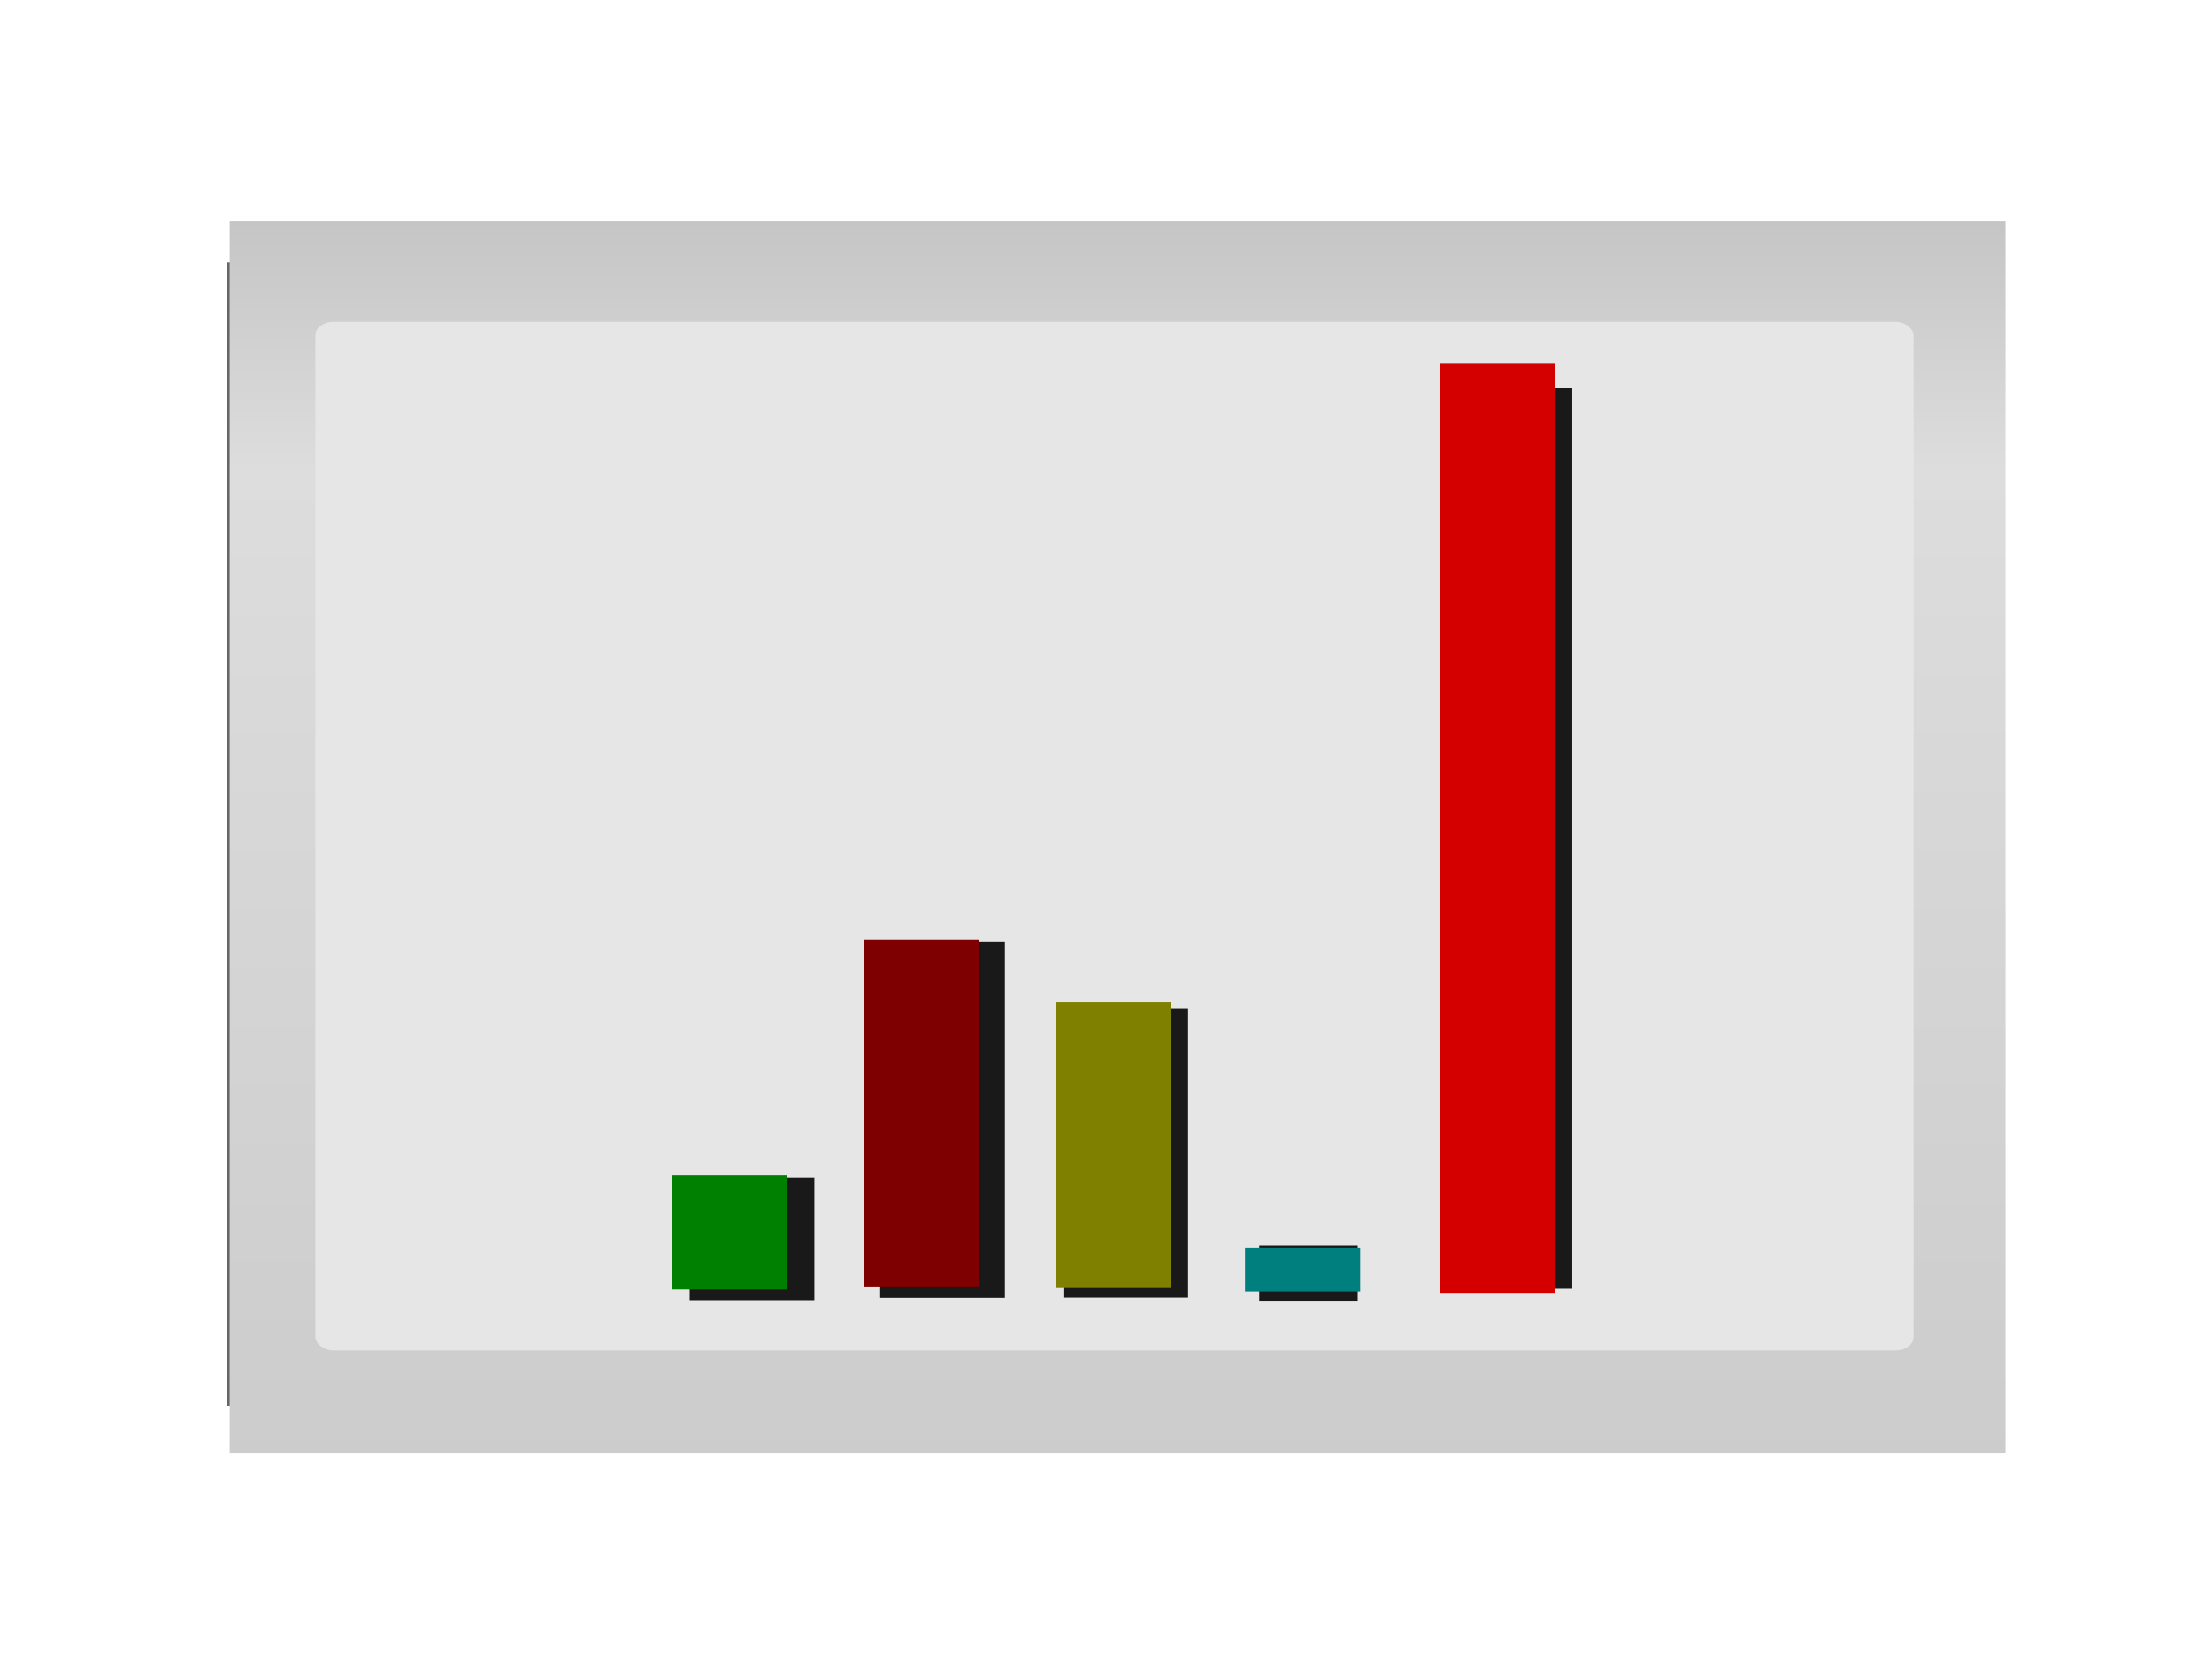 <?xml version="1.0"?><svg width="640" height="480" xmlns="http://www.w3.org/2000/svg" xmlns:xlink="http://www.w3.org/1999/xlink">
 <!-- Created with SVG-edit - http://svg-edit.googlecode.com/ -->
 <title>Hawk Statistics v.51c</title>
 <g>
  <title>Layer 1</title>
  <defs>
   <filter height="200%" width="200%" y="-50%" x="-50%" id="svg_224_blur">
    <feGaussianBlur stdDeviation="10"/>
   </filter>
   <linearGradient id="svg_191">
    <stop id="svg_194" offset="0" stop-color="#cbcbcb"/>
    <stop offset="0.81" id="svg_193" stop-color="#dddddd"/>
    <stop id="svg_192" offset="1" stop-color="#c5c5c5"/>
   </linearGradient>
   <linearGradient xlink:href="#svg_191" id="svg_190" spreadMethod="pad" x1="0.379" y1="1.059" x2="0.379" y2="-0"/>
  </defs>
  <!-- Created with SVG-edit - http://svg-edit.googlecode.com/ -->
  <defs transform="translate(25.505, -12.629) translate(1.109, 0)">
   <filter id="svg_210" x="-50%" y="-50%" width="200%" height="200%">
    <feGaussianBlur stdDeviation="10"/>
   </filter>
  </defs>
  <defs transform="translate(25.505, -12.629) translate(1.109, 0) translate(520.941, 88.715) scale(1.233, 1.245) translate(-520.941, -88.715) translate(27.735, 312.404) scale(1.164, 1.177) translate(-27.735, -312.404) translate(23.82, 24.387) scale(1, 1.159) translate(-23.82, -24.387) translate(23.82, 21.049) scale(1.005, 1) translate(-23.82, -21.049)">
   <filter id="svg_234">
    <feGaussianBlur stdDeviation="1.877" id="svg_237"/>
   </filter>
  </defs>
  <g id="svg_1">
   <rect y="292.36" x="138.444" height="63.118" width="73.545" id="svg_233" filter="url(#svg_234)" fill="#666666" transform="matrix(6.986, 0, 0, 5.243, -901.617, -1456.99)"/>
   <rect id="svg_232" width="73.545" height="67.965" x="138.573" y="290.103" fill="url(#svg_190)" transform="matrix(6.986, 0, 0, 5.243, -901.617, -1456.99)"/>
   <rect id="svg_231" width="66.191" height="56.762" x="142.121" y="295.655" ry="0.743" stroke-miterlimit="4" stroke-width="0.276" fill="#e6e6e6" transform="matrix(6.986, 0, 0, 5.243, -901.617, -1456.99)"/>
   <rect id="svg_244" transform="matrix(0.902, 0, 0, 1.09, 10.717, -40.946)" fill="#191919" stroke-width="0" stroke-linecap="square" x="452.445" y="140.637" width="40" height="239" filter="url(#svg_210)"/>
   <rect transform="matrix(0, 6.136, -6.986, 0, -901.617, -1741.05)" id="svg_226" width="43.841" height="4.769" x="300.865" y="-193.478" stroke-miterlimit="4" stroke-width="1.3" fill="#d40000"/>
   <rect transform="matrix(0.712, 0, 0, 0.067, 83.081, 349.259)" fill="#191919" stroke-width="0" stroke-linecap="square" x="395.044" y="165.089" width="40" height="239" filter="url(#svg_224_blur)" id="svg_224"/>
   <rect transform="matrix(0, 0.392, -6.986, 0, -901.617, 236.61)" y="-185.395" x="317.145" height="4.769" width="32.464" id="svg_223" stroke-miterlimit="4" stroke-width="1.3" fill="#007f7f"/>
   <rect id="svg_243" transform="matrix(0.902, 0, 0, 0.436, 10.717, 209.161)" fill="#191919" stroke-width="0" stroke-linecap="square" x="329.227" y="189.371" width="40" height="192" filter="url(#svg_210)"/>
   <rect transform="matrix(0, 3.335, -6.986, 0, -901.617, -778.738)" id="svg_220" width="24.764" height="4.769" x="320.481" y="-177.57" stroke-miterlimit="4" stroke-width="1.3" fill="#7f7f00"/>
   <rect transform="matrix(0.902, 0, 0, 0.536, 10.717, 171.093)" fill="#191919" stroke-width="0" stroke-linecap="square" x="270.455" y="189.371" width="40" height="192" filter="url(#svg_210)" id="svg_218"/>
   <rect transform="matrix(0, 2.439, -6.986, 0, -901.617, -476.845)" y="-169.615" x="306.95" height="4.769" width="41.267" id="svg_217" stroke-miterlimit="4" stroke-width="1.3" fill="#7f0000"/>
   <rect transform="matrix(0.902, 0, 0, 0.218, 10.717, 293.05)" fill="#191919" stroke-width="0" stroke-linecap="square" x="209.347" y="218.371" width="40" height="163" filter="url(#svg_210)" id="svg_216"/>
   <rect transform="matrix(0, 0.763, -6.986, 0, -901.617, 107.884)" id="svg_215" width="43.31" height="4.769" x="304.229" y="-161.661" stroke-miterlimit="4" stroke-width="1.3" fill="#008000"/>
  </g>
 </g>
</svg>
